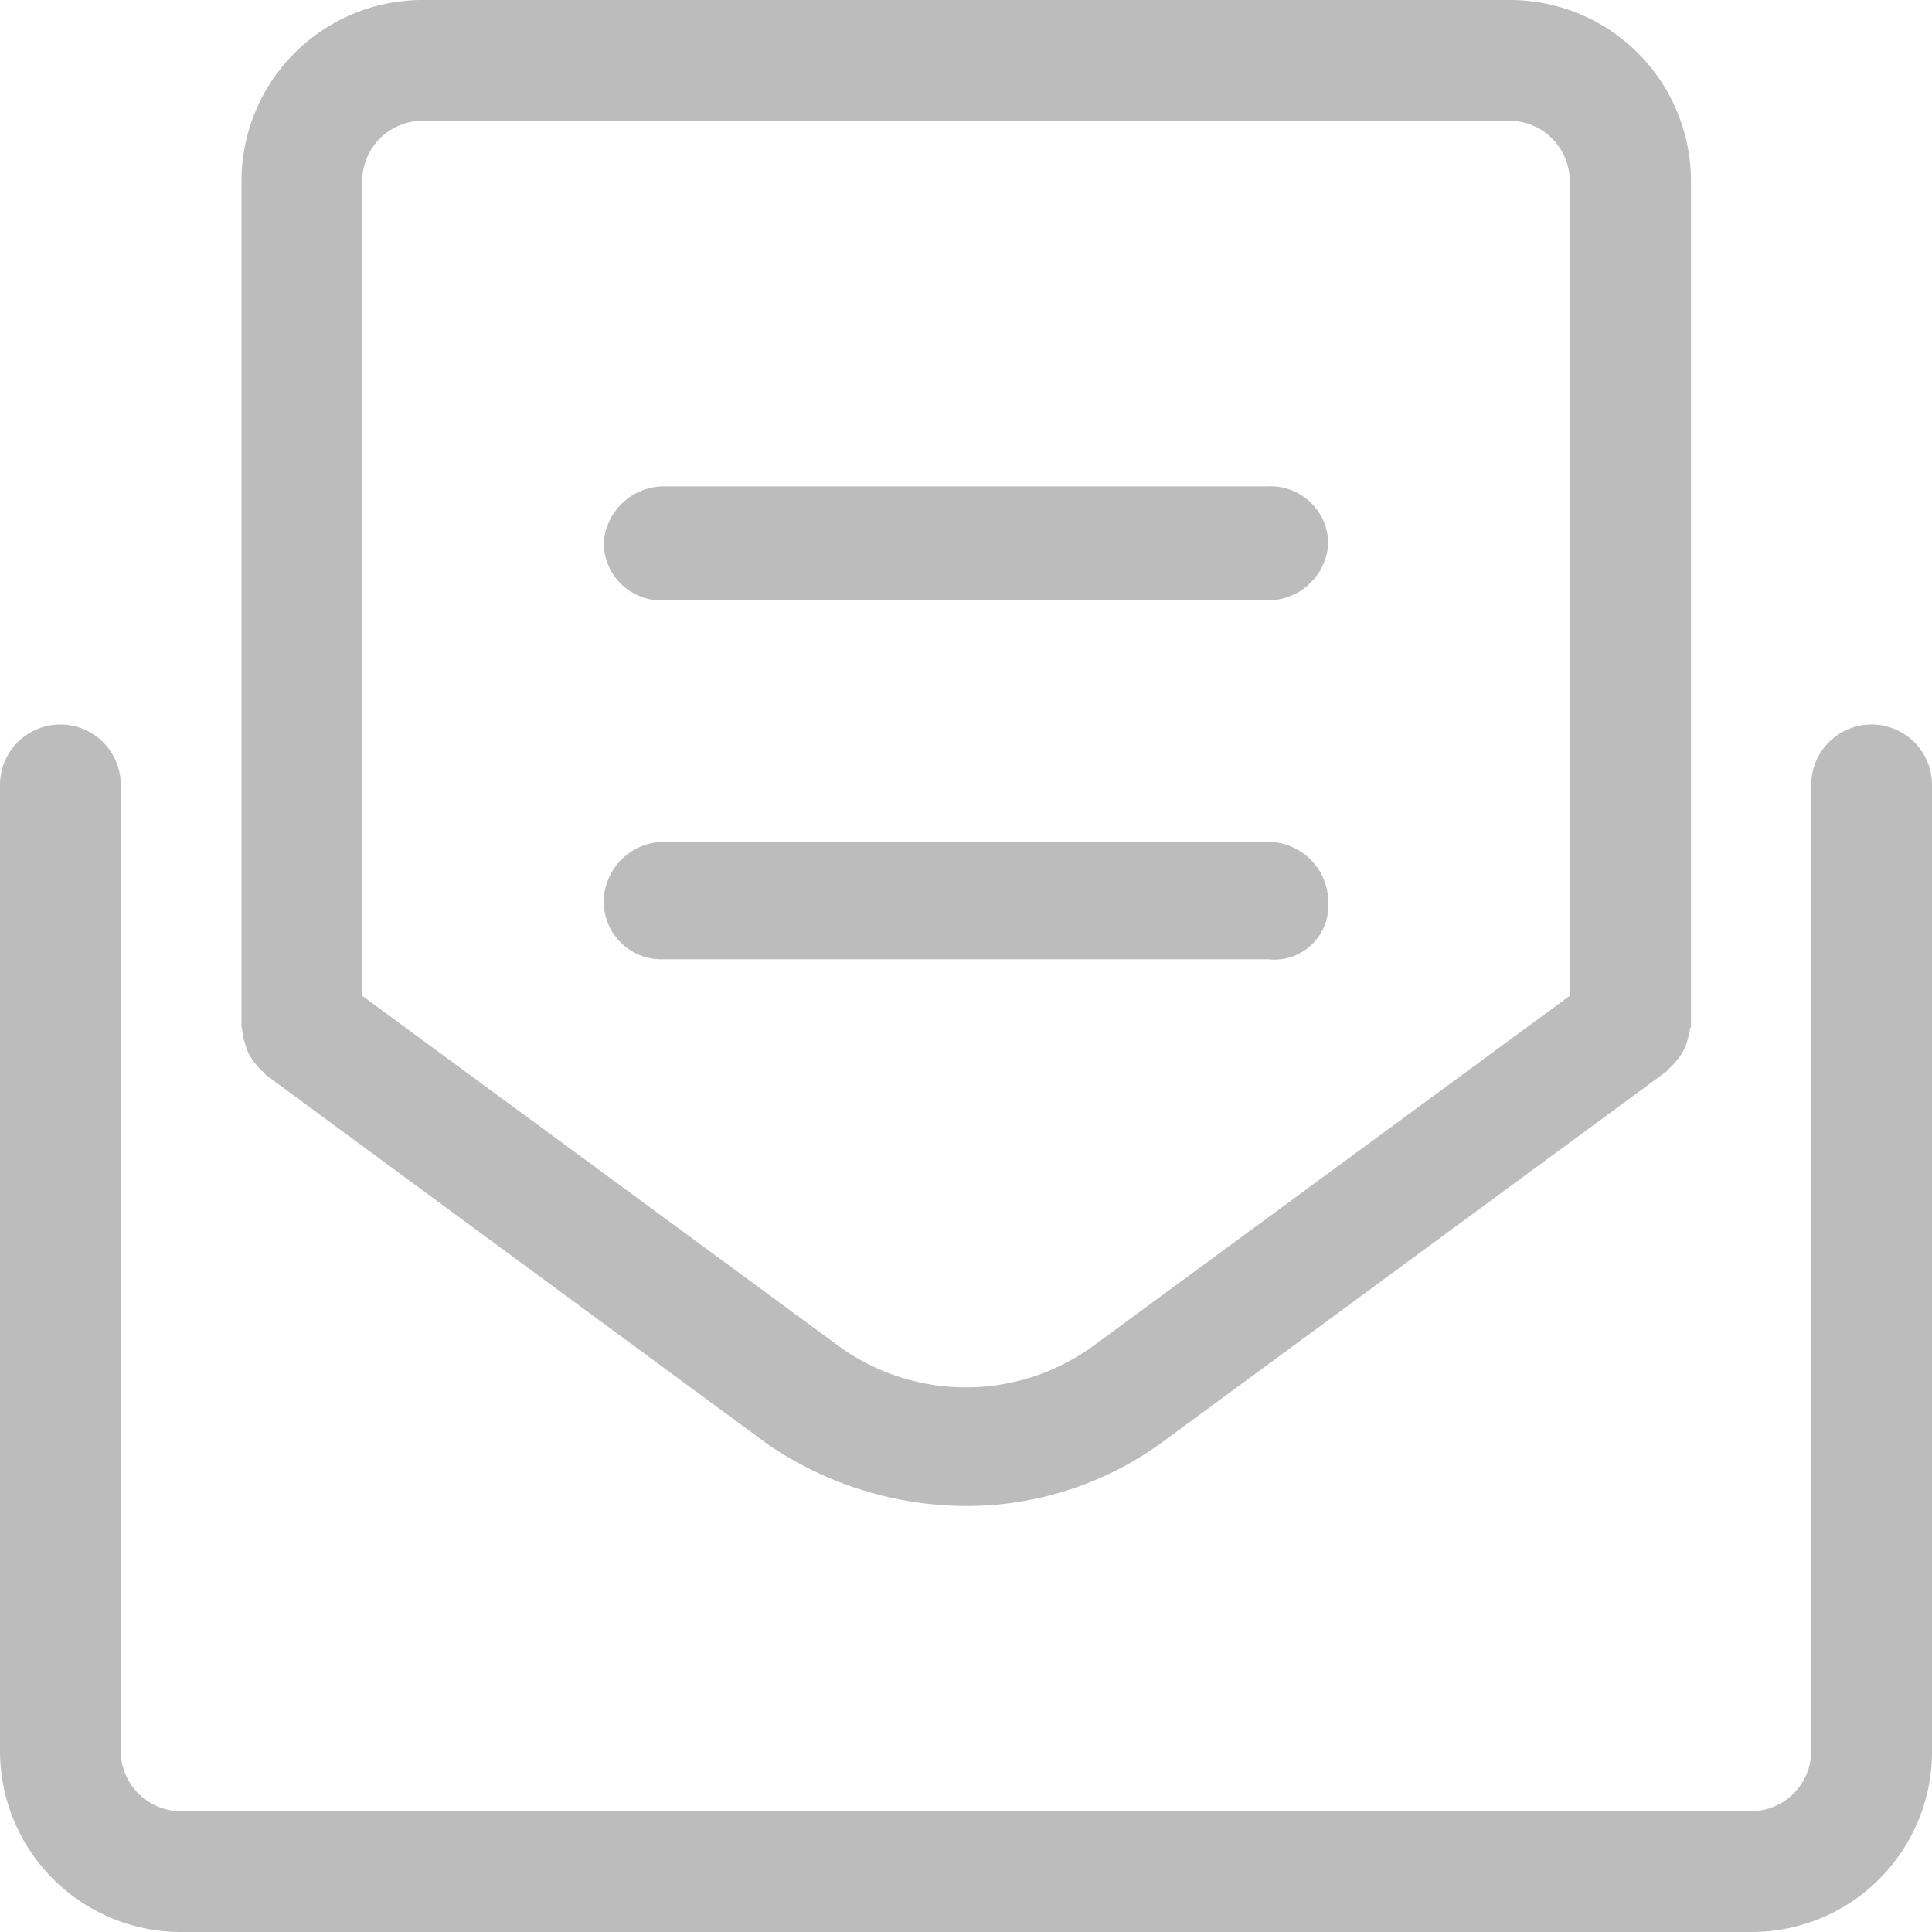 <svg xmlns="http://www.w3.org/2000/svg" width="16" height="16" viewBox="0 0 16 16">
  <path id="envelope-open-text-small" d="M-.5-8a.5.5,0,0,0-.5.5v8a.5.5,0,0,1-.5.5h-13A.5.5,0,0,1-15,.5v-8a.5.5,0,0,0-.5-.5.5.5,0,0,0-.5.5v8A1.5,1.5,0,0,0-14.5,2h13A1.494,1.494,0,0,0,0,.528V-7.5A.5.5,0,0,0-.5-8ZM-13.972-5.366a.508.508,0,0,0,.031.091.483.483,0,0,0,.05.075.484.484,0,0,0,.071.078c.009.008.014.019.024.026l4.15,3.054A2.925,2.925,0,0,0-8-1.528a2.752,2.752,0,0,0,1.647-.544L-2.2-5.126c.01-.007.015-.018.024-.026a.485.485,0,0,0,.071-.078.478.478,0,0,0,.05-.075.488.488,0,0,0,.032-.088.49.49,0,0,0,.02-.1c0,.017.007,0,.007-.008v-7A1.5,1.5,0,0,0-3.5-14h-9A1.5,1.5,0,0,0-14-12.5v7c0,.013.006.024.007.036a.433.433,0,0,0,.02.1ZM-13-12.5a.5.5,0,0,1,.5-.5h9a.5.5,0,0,1,.5.5v6.747l-3.947,2.9a1.792,1.792,0,0,1-2.108,0L-13-5.753Zm8,5.972a.5.5,0,0,0-.5-.5h-5a.5.5,0,0,0-.5.5.477.477,0,0,0,.5.472h5A.447.447,0,0,0-5-6.528Zm-5.5-2.5h5A.5.5,0,0,0-5-9.5a.477.477,0,0,0-.5-.472h-5A.5.5,0,0,0-11-9.5.478.478,0,0,0-10.5-9.028Z" transform="translate(16 14)" fill="#bcbcbc"/>
</svg>

